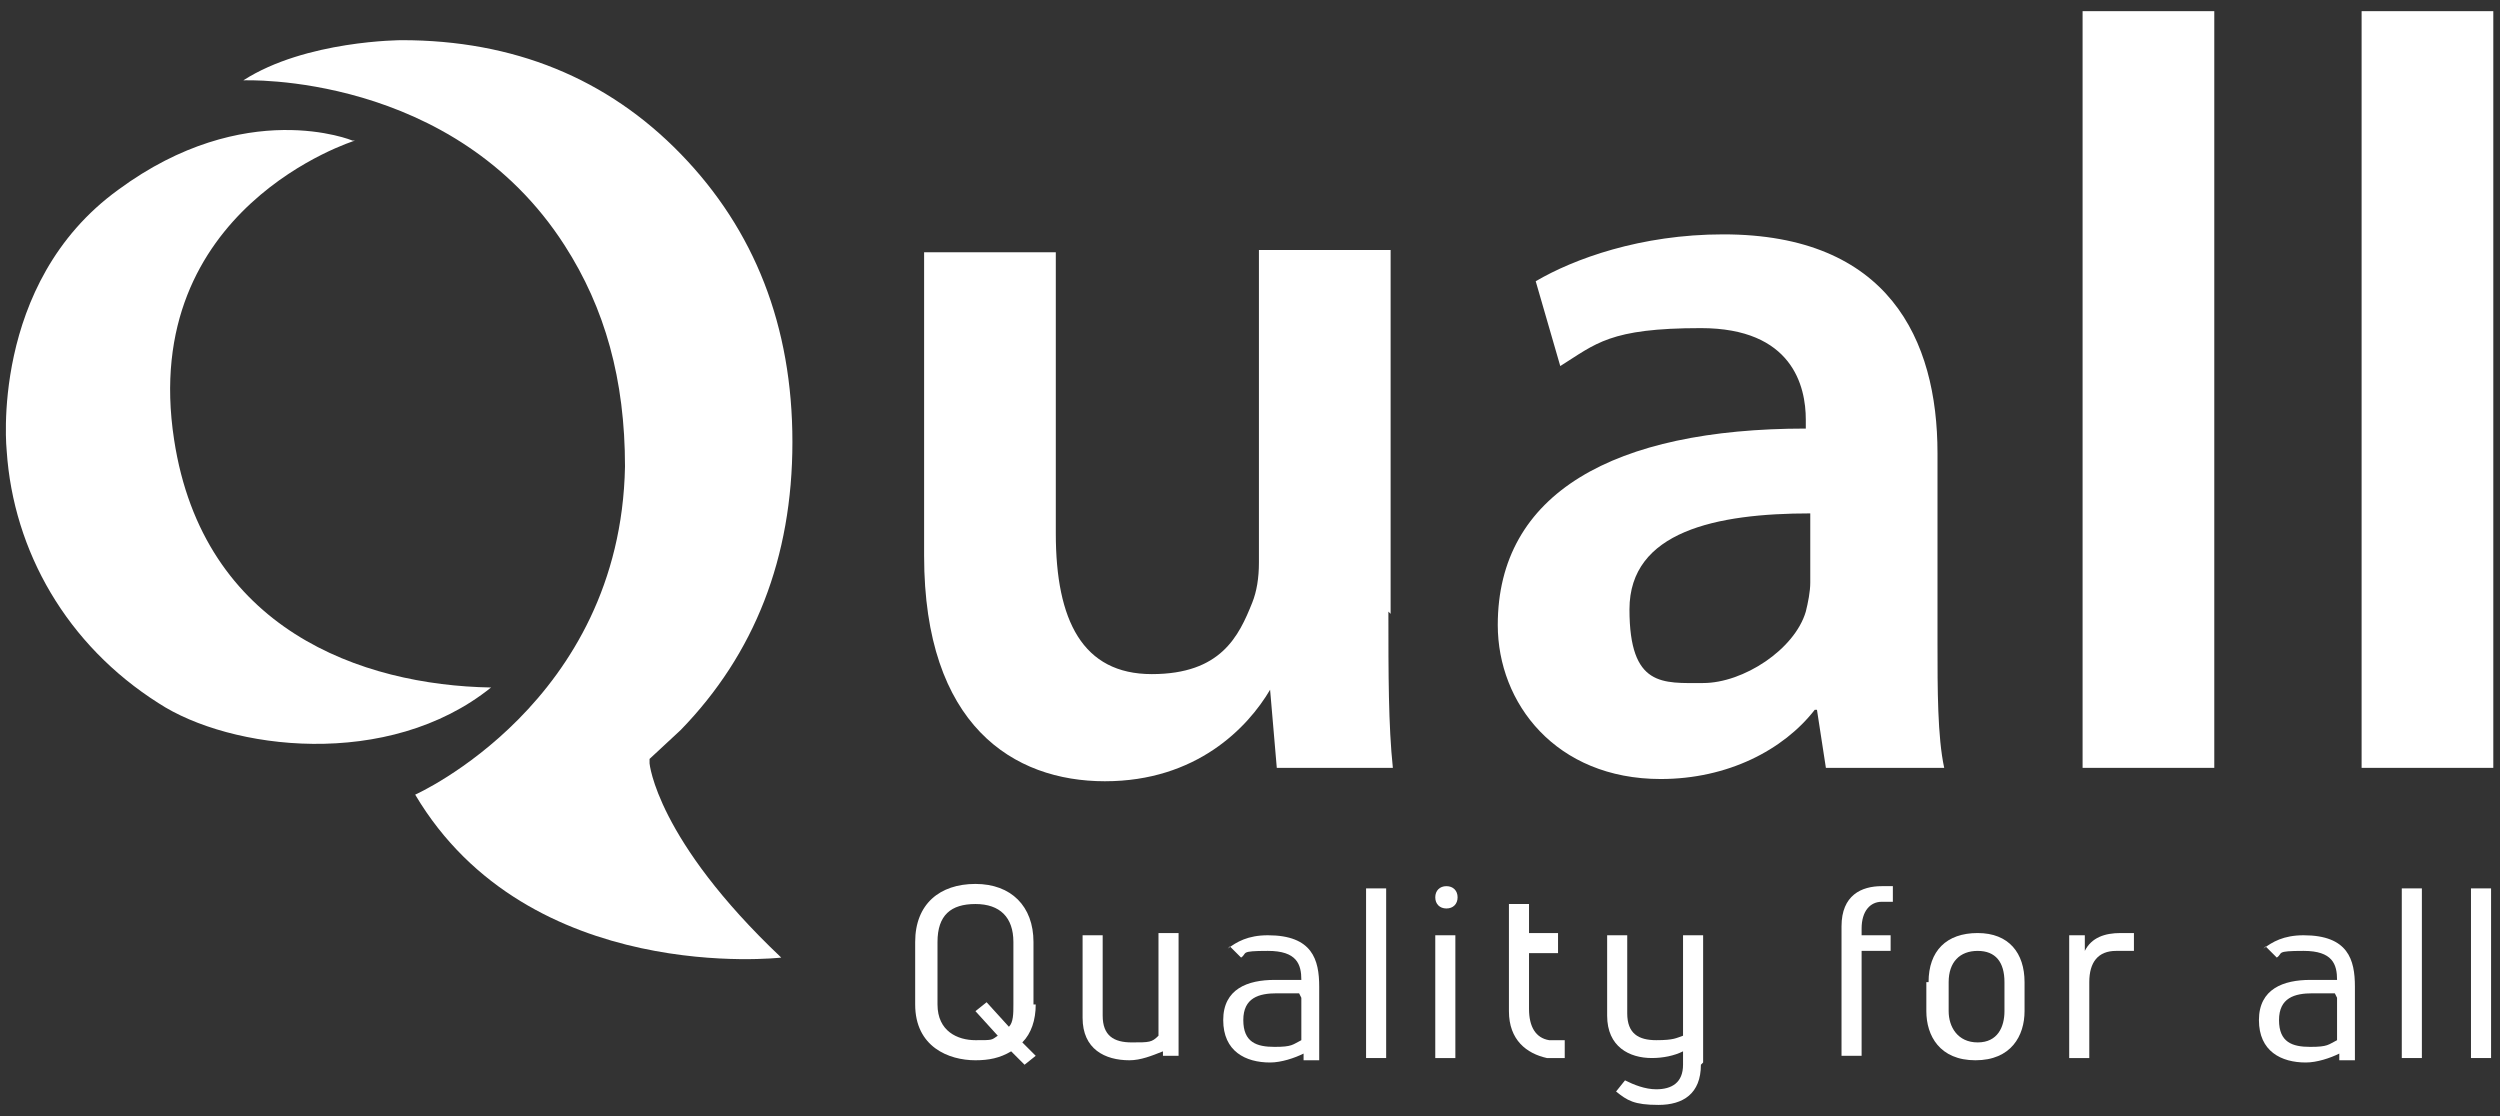 <svg xmlns="http://www.w3.org/2000/svg" width="112" height="50" viewBox="0 0 112 50">
  <rect x="0" y="0" width="112" height="50" fill="#333333" stroke="none"/>
  <g>
    <g id="Layer_1">
      <g>
        <path fill="#ffffff" d="M29.1,34.2s.3,3.4,5.9,8.7c0,0-11.3,1.3-16.4-7.3,0,0,9.2-4.1,9.4-14.7,0-3.9-.9-7.1-2.7-9.9C20.3,3.2,10.9,3.6,10.9,3.6c2.8-1.8,7.1-1.8,7.1-1.8,5,0,9.2,1.7,12.5,5.1,3.3,3.4,5,7.7,5,12.9s-1.7,9.5-5,12.9l-1.4,1.3"/>
        <path fill="#ffffff" d="M15.9,6.3s-9.7,3-8.1,13.4c1.3,8.5,8.4,11,14.2,11.1-4.6,3.7-11.7,2.8-14.9.7C3,28.9.6,24.7.3,20.2c0,0-.8-7.5,5-11.7,5.7-4.2,10.5-2.2,10.5-2.2Z"/>
        <g>
          <path fill="#ffffff" d="M62.2,27.4c0,2.8,0,5.1.2,7h-5.2l-.3-3.5h0c-1,1.7-3.3,4.1-7.4,4.1s-8.1-2.5-8.1-10.1v-13.6h5.9v12.6c0,3.9,1.2,6.3,4.3,6.3s3.9-1.7,4.5-3.2c.2-.5.3-1.1.3-1.8v-14h5.9v16.3Z"/>
          <path fill="#ffffff" d="M86.8,28.8c0,2.1,0,4.2.3,5.6h-5.3l-.4-2.6h-.1c-1.4,1.8-3.9,3.1-6.9,3.1-4.7,0-7.3-3.4-7.3-6.9,0-5.9,5.2-8.8,13.8-8.8v-.4c0-1.5-.6-4.1-4.7-4.1s-4.7.7-6.3,1.7l-1.1-3.8c1.7-1,4.7-2.1,8.4-2.1,7.4,0,9.6,4.7,9.6,9.8v8.4ZM81.1,23c-4.2,0-8.1.8-8.1,4.3s1.5,3.3,3.3,3.3,4.1-1.5,4.6-3.2c.1-.4.2-.9.2-1.3v-3.2Z"/>
          <path fill="#ffffff" d="M93.3.5h5.9v33.9h-5.9V.5Z"/>
          <path fill="#ffffff" d="M105.8.5h5.9v33.9h-5.9V.5Z"/>
        </g>
        <g>
          <path fill="#ffffff" d="M46.4,45c0,.7-.2,1.3-.6,1.7l.6.6-.5.4-.6-.6c-.5.3-1,.4-1.6.4-1.2,0-2.7-.6-2.7-2.5v-2.8c0-1.7,1.1-2.6,2.7-2.6s2.6,1,2.6,2.6v2.8ZM45.2,46c.2-.2.2-.6.2-1v-2.8c0-1.1-.6-1.7-1.7-1.7s-1.7.5-1.7,1.7v2.8c0,1.2.9,1.6,1.7,1.6s.7,0,1-.2l-1-1.1.5-.4,1,1.1Z"/>
          <path fill="#ffffff" d="M52.1,47.4v-.3c-.5.2-1,.4-1.5.4-1.1,0-2.1-.5-2.1-1.9v-3.7h.9v3.6c0,.9.5,1.2,1.3,1.2s.9,0,1.2-.3v-4.6h.9v5.5h-.7Z"/>
          <path fill="#ffffff" d="M55,42.5c.4-.3.9-.6,1.8-.6,2,0,2.3,1.1,2.3,2.3v3.3h-.7v-.3c-.4.2-1,.4-1.5.4-1.1,0-2.1-.5-2.1-1.9s1.1-1.8,2.3-1.8.8,0,1.2,0c0-.7-.2-1.3-1.5-1.3s-.9.1-1.2.3l-.5-.5ZM58.2,44.5c-.3,0-.7,0-1,0-.8,0-1.5.2-1.5,1.2s.6,1.2,1.4,1.2.8-.1,1.2-.3v-1.9Z"/>
          <path fill="#ffffff" d="M61.2,47.4v-7.6h.9v7.6h-.9Z"/>
          <path fill="#ffffff" d="M65.3,40.2c0,.3-.2.5-.5.5s-.5-.2-.5-.5.2-.5.5-.5.5.2.5.5ZM64.3,47.4v-5.5h.9v5.5h-.9Z"/>
          <path fill="#ffffff" d="M69.8,41.9v.8h-1.3v2.5c0,.8.3,1.3.9,1.4.2,0,.3,0,.5,0s.1,0,.2,0v.8c0,0-.2,0-.3,0-.2,0-.4,0-.5,0-.9-.2-1.7-.8-1.7-2.1v-4.8h.9v1.3h1.3Z"/>
          <path fill="#ffffff" d="M76.2,47.7c0,1.3-.8,1.8-1.9,1.8s-1.4-.2-1.9-.6l.4-.5c.4.2.9.4,1.4.4.7,0,1.2-.3,1.2-1.1v-.6c-.4.2-.9.3-1.4.3-1,0-2-.5-2-1.9v-3.6h.9v3.5c0,.9.5,1.2,1.3,1.2s.9-.1,1.2-.2v-4.5h.9v5.7Z"/>
          <path fill="#ffffff" d="M82.5,41.5c0-1.4.9-1.8,1.8-1.8s.3,0,.5,0v.7c-.1,0-.3,0-.4,0s0,0-.1,0c-.5,0-.9.4-.9,1.2v.3h1.3v.7h-1.3v4.7h-.9v-5.9Z"/>
          <path fill="#ffffff" d="M86.4,44c0-1.4.8-2.2,2.2-2.2s2.1.9,2.1,2.2v1.3c0,1.1-.6,2.2-2.2,2.2s-2.2-1.1-2.2-2.2v-1.3ZM89.8,44c0-.9-.4-1.4-1.2-1.4s-1.3.5-1.3,1.4v1.3c0,.7.4,1.4,1.3,1.4s1.2-.7,1.2-1.4v-1.3Z"/>
          <path fill="#ffffff" d="M93.4,42.6c.3-.6.9-.8,1.6-.8s.4,0,.6,0v.8c-.2,0-.4,0-.6,0s-.1,0-.2,0c-.8,0-1.2.5-1.2,1.4v3.4h-.9v-5.5h.7v.7Z"/>
          <path fill="#ffffff" d="M101.4,42.5c.4-.3.9-.6,1.8-.6,2,0,2.3,1.1,2.3,2.3v3.3h-.7v-.3c-.4.2-1,.4-1.5.4-1.1,0-2.1-.5-2.1-1.9s1.1-1.8,2.3-1.8.8,0,1.2,0c0-.7-.2-1.3-1.5-1.3s-.9.1-1.2.3l-.5-.5ZM104.6,44.5c-.3,0-.7,0-1,0-.8,0-1.5.2-1.5,1.2s.6,1.2,1.4,1.2.8-.1,1.2-.3v-1.9Z"/>
          <path fill="#ffffff" d="M107.6,47.4v-7.6h.9v7.6h-.9Z"/>
          <path fill="#ffffff" d="M110.7,47.4v-7.6h.9v7.6h-.9Z"/>
        </g>
      </g>
    </g>
  </g>
</svg>